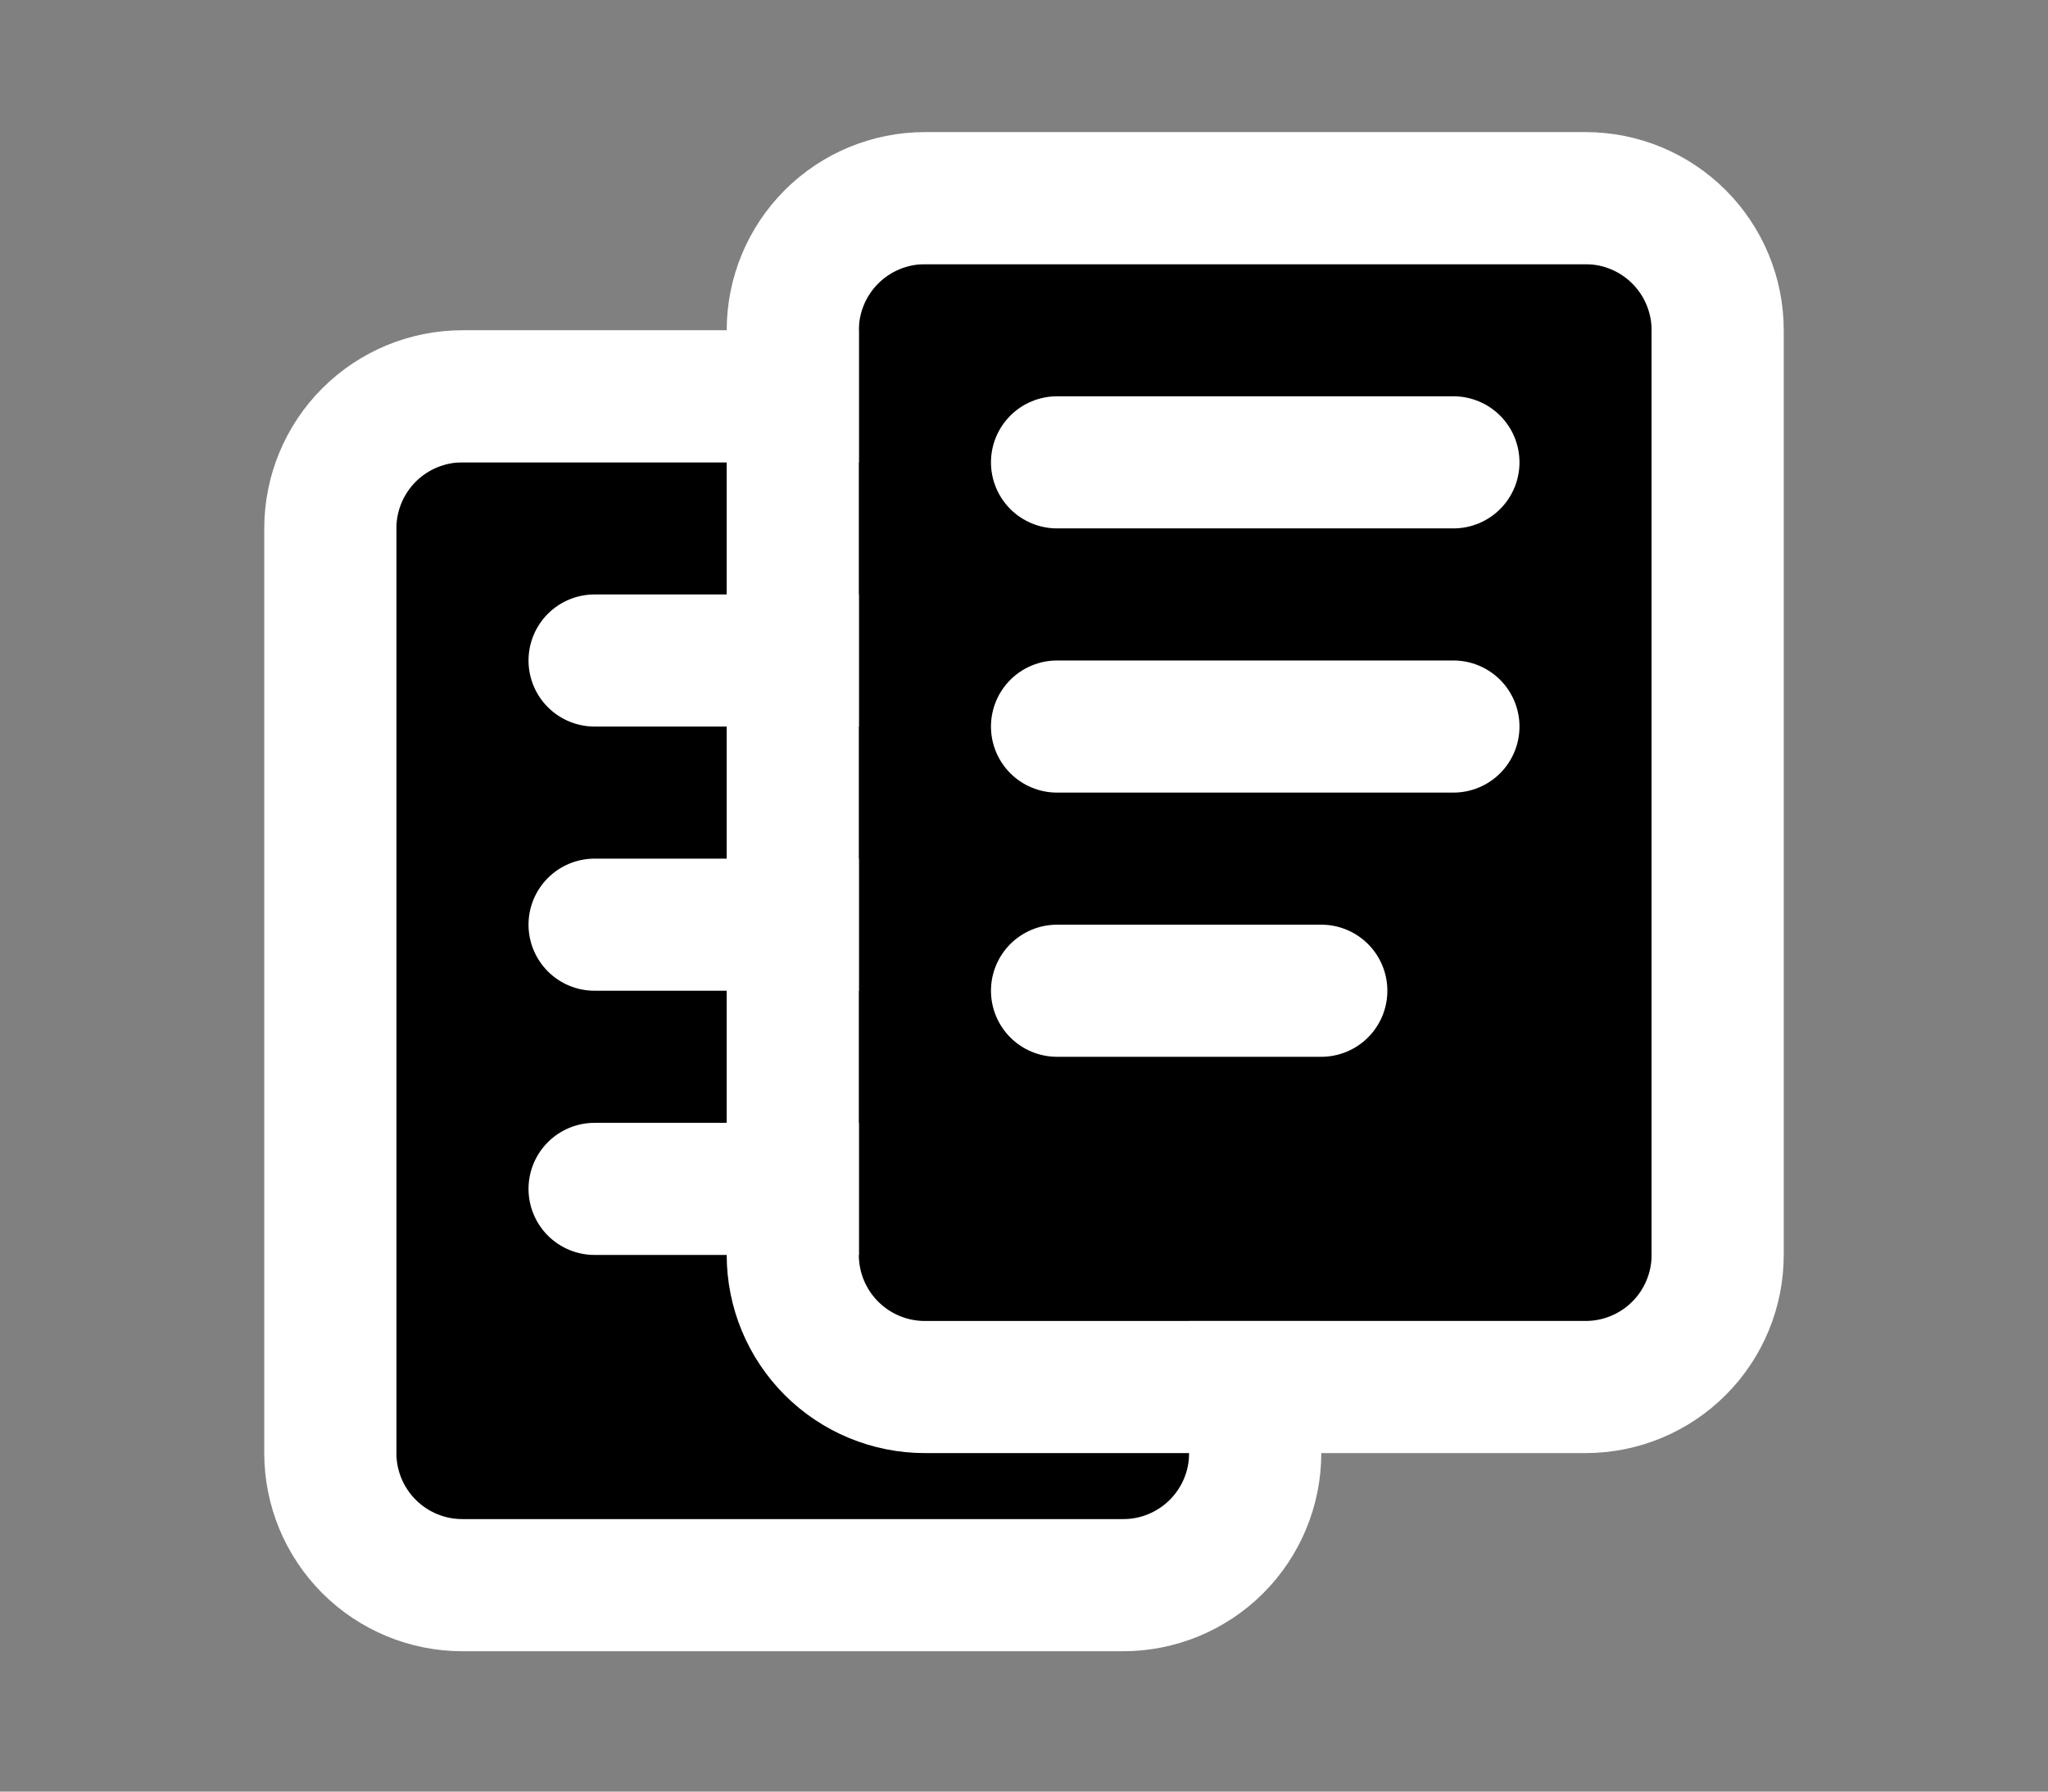 <svg width="160" height="140" viewBox="0 0 160 140" fill="none" xmlns="http://www.w3.org/2000/svg">
<rect x="0" y="0" width="160" height="140" fill="#808080" stroke="none"/>
<rect x="30.968" y="36.129" width="61.935" height="82.581" fill="black"/>
<path d="M46.452 51.613H77.419M46.452 72.258H77.419M46.452 92.903H67.097M25.806 41.29C25.806 38.553 26.894 35.927 28.83 33.991C30.766 32.055 33.391 30.968 36.129 30.968H87.742C90.48 30.968 93.105 32.055 95.041 33.991C96.977 35.927 98.064 38.553 98.064 41.29V113.548C98.064 116.286 96.977 118.912 95.041 120.848C93.105 122.783 90.48 123.871 87.742 123.871H36.129C33.391 123.871 30.766 122.783 28.83 120.848C26.894 118.912 25.806 116.286 25.806 113.548V41.29Z" stroke="white" stroke-width="10.323" stroke-linecap="round" stroke-linejoin="round"/>
<rect x="67.097" y="20.645" width="61.935" height="82.581" fill="black"/>
<path d="M82.581 36.129H113.548M82.581 56.774H113.548M82.581 77.419H103.226M61.935 25.806C61.935 23.069 63.023 20.443 64.959 18.507C66.895 16.571 69.52 15.484 72.258 15.484H123.871C126.609 15.484 129.234 16.571 131.17 18.507C133.106 20.443 134.193 23.069 134.193 25.806V98.064C134.193 100.802 133.106 103.428 131.17 105.364C129.234 107.3 126.609 108.387 123.871 108.387H72.258C69.52 108.387 66.895 107.3 64.959 105.364C63.023 103.428 61.935 100.802 61.935 98.064V25.806Z" stroke="white" stroke-width="10.323" stroke-linecap="round" stroke-linejoin="round"/>
</svg>

